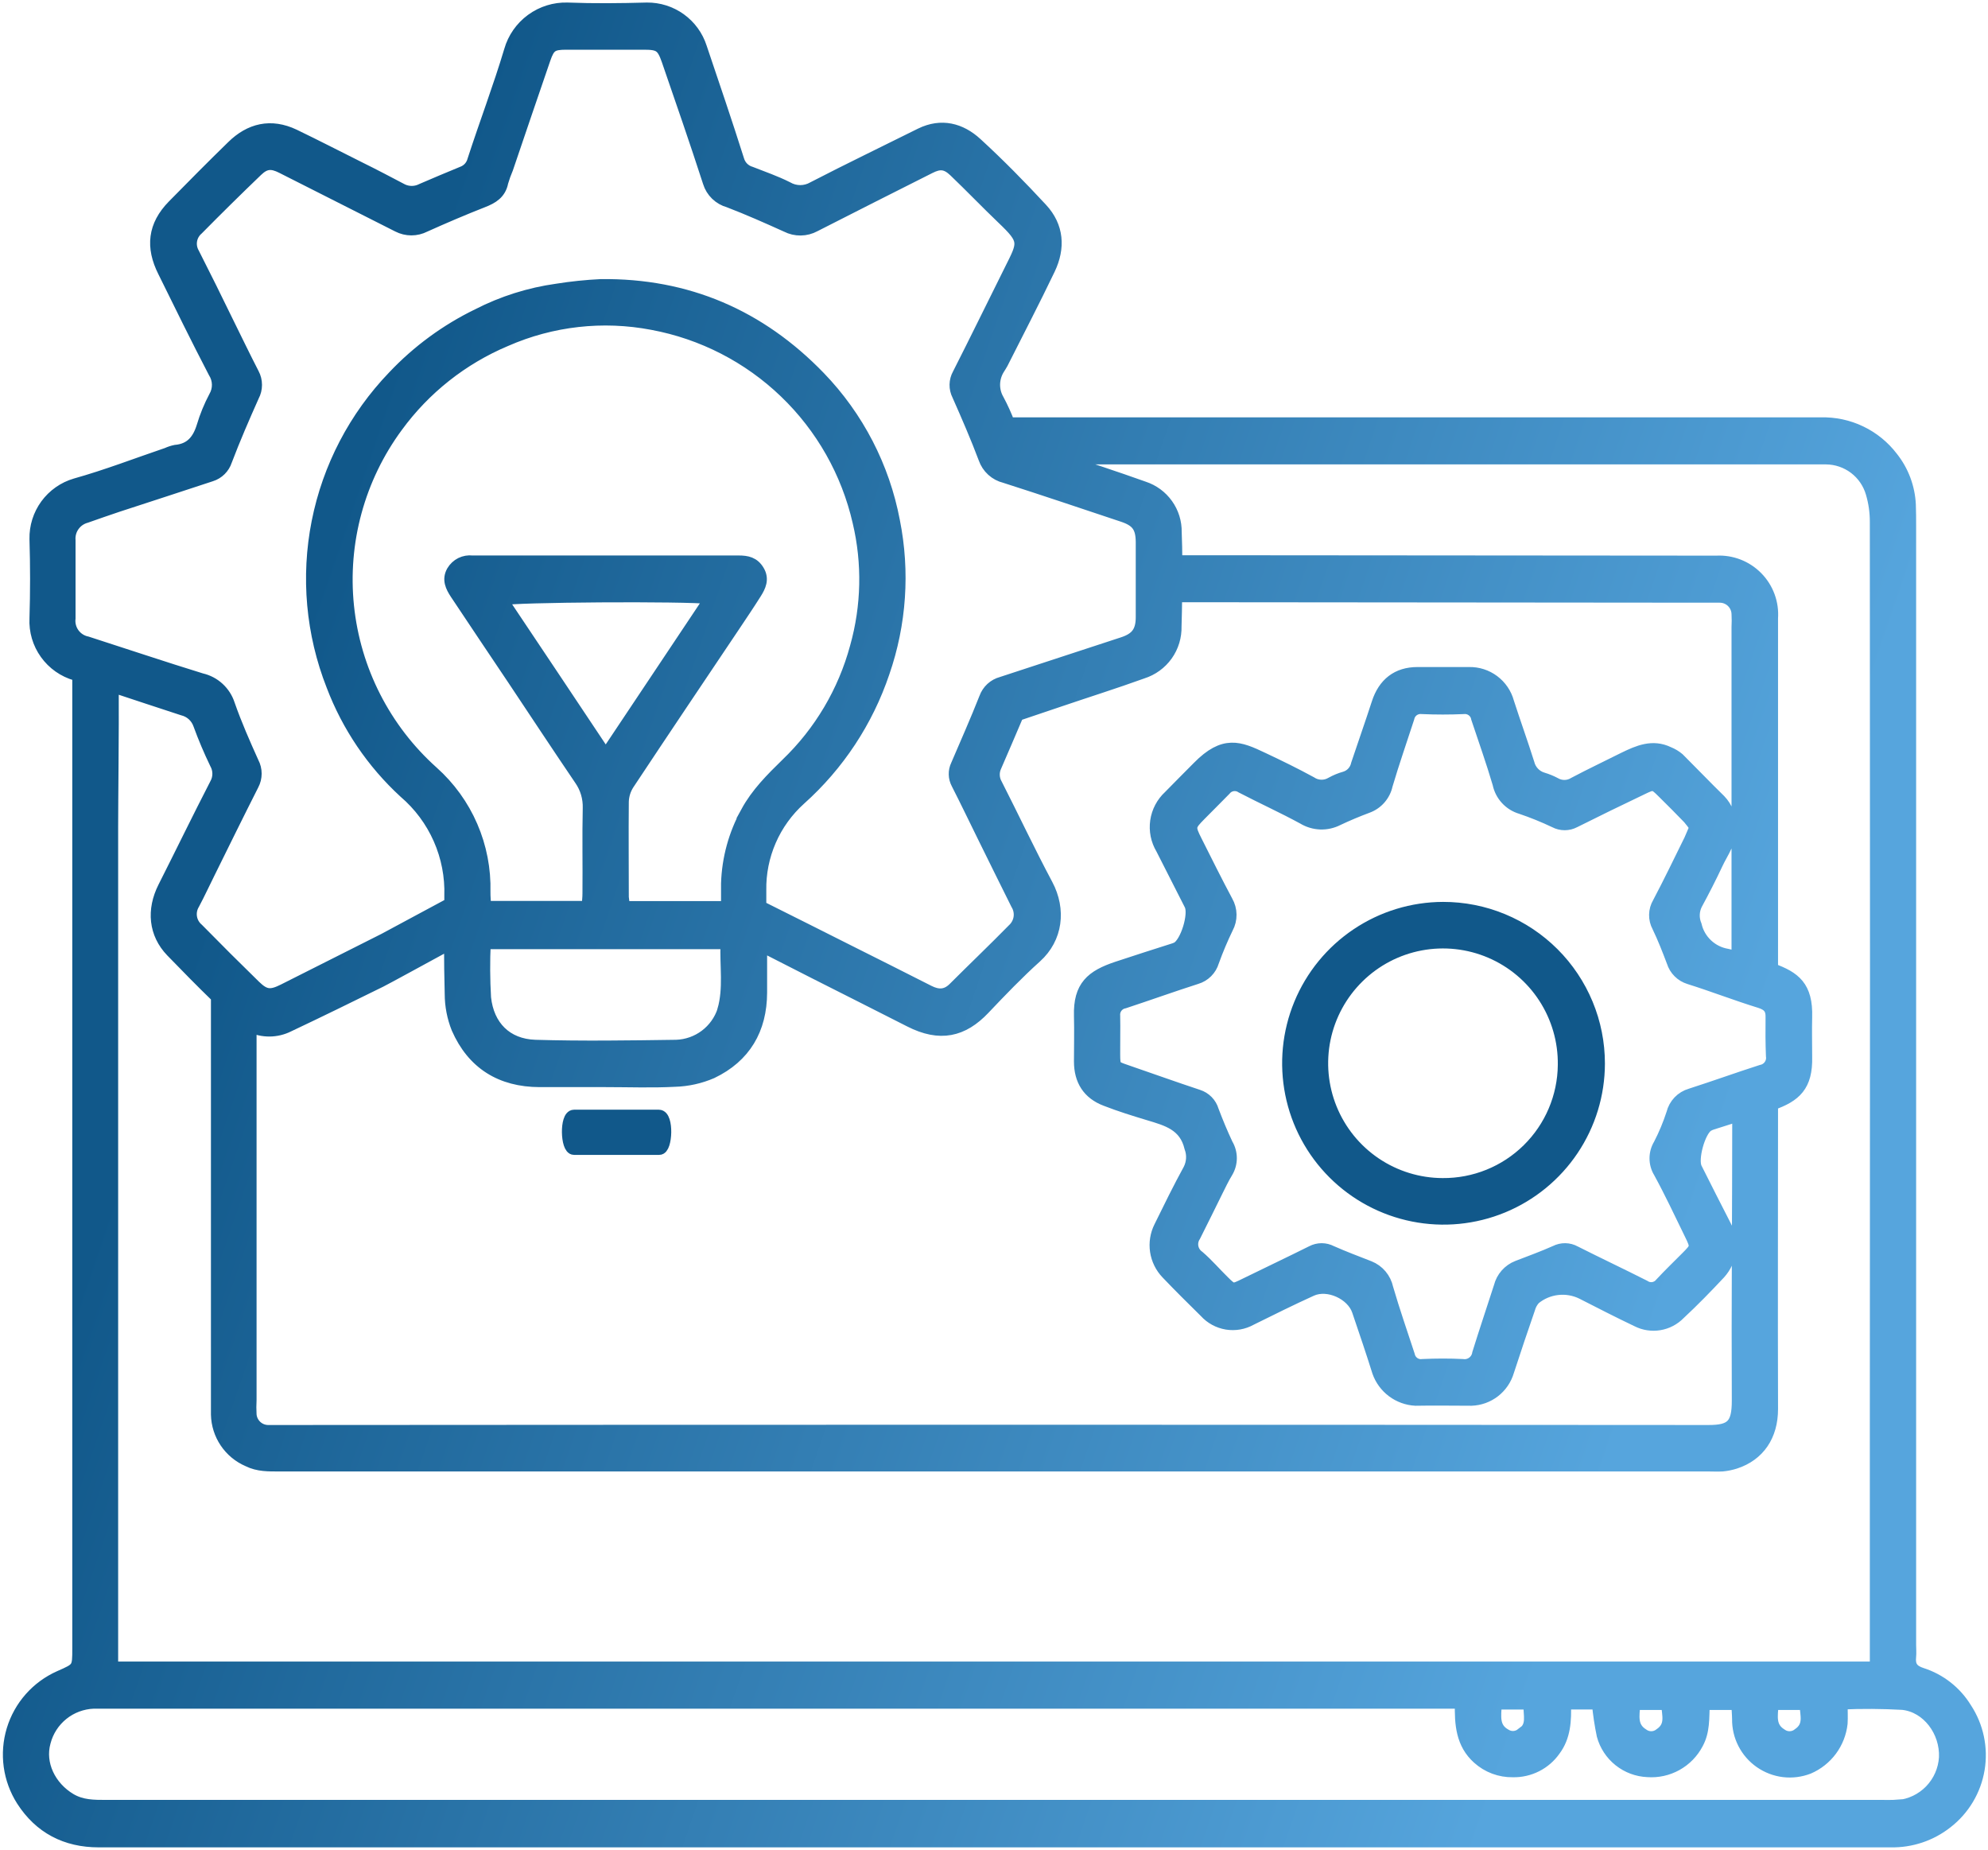 <svg xmlns="http://www.w3.org/2000/svg" width="86" height="80" viewBox="0 0 86 80" fill="none"><g clip-path="url(#clip0_312_23693)"><path d="M85.037 73.888C84.602 73.177 83.924 72.647 83.13 72.393C82.722 72.262 82.586 72.048 82.629 71.652C82.646 71.485 82.629 71.313 82.629 71.144V22.78C82.629 22.461 82.629 22.142 82.617 21.827C82.581 21.084 82.314 20.371 81.852 19.789C81.492 19.317 81.025 18.936 80.49 18.68C79.955 18.423 79.366 18.298 78.773 18.313H43.64C43.508 17.966 43.355 17.627 43.18 17.3C43.057 17.091 42.996 16.852 43.002 16.609C43.009 16.367 43.083 16.132 43.215 15.929C43.258 15.855 43.309 15.786 43.347 15.712C44.031 14.356 44.732 13.009 45.388 11.638C45.827 10.72 45.767 9.8 45.059 9.037C44.153 8.06 43.218 7.106 42.238 6.208C41.558 5.583 40.724 5.359 39.829 5.798C38.282 6.57 36.717 7.321 35.182 8.115C35.011 8.215 34.817 8.268 34.619 8.268C34.421 8.268 34.227 8.215 34.056 8.115C33.55 7.86 33.009 7.674 32.48 7.466C32.35 7.429 32.232 7.359 32.136 7.264C32.041 7.168 31.971 7.05 31.934 6.921C31.419 5.292 30.865 3.674 30.319 2.053C30.16 1.56 29.848 1.132 29.428 0.829C29.008 0.527 28.502 0.367 27.985 0.372C26.84 0.403 25.691 0.417 24.548 0.372C23.992 0.356 23.445 0.526 22.996 0.855C22.547 1.184 22.219 1.653 22.066 2.189C21.589 3.783 20.993 5.347 20.478 6.935C20.447 7.054 20.387 7.164 20.304 7.256C20.221 7.347 20.117 7.417 20.001 7.459C19.416 7.699 18.834 7.944 18.255 8.194C18.124 8.262 17.979 8.3 17.831 8.303C17.682 8.306 17.535 8.274 17.402 8.21C16.786 7.886 16.171 7.562 15.551 7.257C14.597 6.78 13.67 6.303 12.721 5.845C11.717 5.369 10.813 5.586 10.05 6.339C9.187 7.18 8.338 8.036 7.493 8.897C6.649 9.757 6.554 10.687 7.086 11.743C7.801 13.193 8.516 14.654 9.268 16.098C9.369 16.256 9.425 16.439 9.429 16.627C9.433 16.814 9.386 16.999 9.291 17.162C9.074 17.572 8.897 18.003 8.764 18.449C8.578 19.05 8.252 19.445 7.591 19.503C7.466 19.529 7.345 19.569 7.229 19.622C5.91 20.07 4.606 20.575 3.265 20.95C2.757 21.099 2.313 21.412 2 21.839C1.688 22.267 1.525 22.785 1.537 23.314C1.572 24.459 1.572 25.604 1.537 26.75C1.51 27.291 1.667 27.826 1.984 28.266C2.3 28.707 2.756 29.028 3.277 29.176L3.389 29.212V71.294C3.389 72.169 3.389 72.162 2.576 72.52C2.092 72.735 1.66 73.052 1.309 73.449C0.958 73.847 0.697 74.315 0.544 74.822C0.391 75.329 0.349 75.864 0.421 76.389C0.493 76.914 0.678 77.417 0.962 77.864C1.727 79.056 2.851 79.638 4.269 79.638C30.111 79.638 55.953 79.638 81.797 79.638C82.672 79.655 83.527 79.369 84.215 78.827C84.949 78.259 85.442 77.434 85.594 76.519C85.747 75.603 85.548 74.663 85.037 73.888ZM3.006 26.742C3.006 25.617 3.006 24.494 3.006 23.369C2.988 23.144 3.05 22.919 3.181 22.735C3.312 22.55 3.503 22.417 3.721 22.358C4.179 22.194 4.637 22.039 5.099 21.882C6.442 21.441 7.792 21.009 9.132 20.563C9.282 20.516 9.42 20.433 9.532 20.322C9.644 20.211 9.729 20.075 9.778 19.924C10.14 18.971 10.541 18.048 10.954 17.123C11.032 16.977 11.072 16.813 11.072 16.647C11.072 16.48 11.032 16.317 10.954 16.17C10.567 15.419 10.202 14.659 9.828 13.903C9.351 12.918 8.86 11.931 8.364 10.954C8.268 10.786 8.233 10.589 8.266 10.398C8.299 10.207 8.398 10.034 8.545 9.908C9.389 9.053 10.245 8.209 11.113 7.376C11.469 7.033 11.75 7.014 12.196 7.24L17.218 9.779C17.397 9.871 17.595 9.919 17.796 9.919C17.997 9.919 18.196 9.871 18.375 9.779C19.202 9.407 20.044 9.047 20.878 8.72C21.301 8.556 21.634 8.36 21.727 7.876C21.786 7.674 21.857 7.476 21.94 7.283C22.479 5.705 23.01 4.122 23.556 2.546C23.75 1.984 23.888 1.891 24.484 1.888C25.606 1.888 26.73 1.888 27.856 1.888C28.521 1.888 28.662 1.984 28.879 2.603C29.485 4.358 30.093 6.115 30.665 7.881C30.727 8.082 30.838 8.263 30.989 8.409C31.14 8.555 31.326 8.661 31.528 8.716C32.373 9.04 33.198 9.407 34.027 9.781C34.216 9.878 34.425 9.927 34.636 9.924C34.848 9.922 35.055 9.868 35.241 9.767C36.896 8.921 38.556 8.086 40.216 7.25C40.65 7.028 40.931 7.047 41.296 7.397C41.997 8.067 42.667 8.768 43.368 9.438C44.382 10.403 44.298 10.494 43.716 11.657C42.963 13.166 42.224 14.682 41.46 16.187C41.383 16.324 41.342 16.478 41.339 16.635C41.336 16.792 41.372 16.948 41.444 17.088C41.844 17.991 42.24 18.902 42.588 19.827C42.657 20.024 42.773 20.201 42.927 20.341C43.081 20.481 43.268 20.581 43.471 20.63C45.18 21.176 46.878 21.751 48.581 22.318C49.191 22.523 49.389 22.795 49.394 23.445C49.394 24.526 49.394 25.608 49.394 26.69C49.394 27.331 49.156 27.622 48.579 27.813C46.833 28.383 45.09 28.959 43.332 29.532C43.169 29.575 43.018 29.658 42.893 29.772C42.769 29.887 42.674 30.03 42.617 30.189C42.231 31.167 41.804 32.13 41.389 33.098C41.33 33.221 41.3 33.357 41.304 33.495C41.307 33.632 41.343 33.766 41.408 33.887C41.801 34.657 42.173 35.436 42.555 36.209C43.032 37.174 43.509 38.147 43.986 39.1C44.093 39.273 44.136 39.479 44.108 39.68C44.079 39.882 43.981 40.067 43.831 40.204C42.989 41.062 42.118 41.892 41.267 42.743C40.929 43.079 40.576 43.077 40.173 42.872C39.007 42.278 37.833 41.692 36.663 41.105C36.317 40.931 33.617 39.572 32.888 39.212C32.888 38.974 32.888 38.748 32.888 38.514C32.874 37.771 33.021 37.034 33.318 36.353C33.614 35.672 34.054 35.063 34.607 34.566C36.267 33.082 37.513 31.193 38.224 29.083C38.952 26.981 39.106 24.723 38.67 22.542C38.227 20.198 37.108 18.034 35.451 16.318C32.878 13.655 29.728 12.287 25.989 12.334C25.355 12.365 24.724 12.43 24.098 12.53C22.903 12.696 21.744 13.062 20.671 13.612C19.304 14.276 18.069 15.182 17.025 16.287C15.351 18.027 14.211 20.211 13.741 22.579C13.272 24.948 13.492 27.401 14.376 29.648C15.045 31.409 16.115 32.989 17.502 34.263C18.148 34.815 18.661 35.505 19.004 36.282C19.347 37.059 19.511 37.903 19.483 38.752C19.483 38.862 19.483 38.974 19.483 39.086C18.732 39.484 16.672 40.602 16.622 40.624C15.169 41.353 13.717 42.084 12.268 42.817C11.717 43.093 11.464 43.079 11.023 42.65C10.191 41.839 9.369 41.019 8.555 40.19C8.399 40.059 8.295 39.877 8.262 39.677C8.229 39.477 8.268 39.272 8.373 39.098C8.612 38.652 8.824 38.187 9.051 37.734C9.678 36.466 10.3 35.198 10.939 33.937C11.017 33.79 11.057 33.626 11.057 33.46C11.057 33.294 11.017 33.13 10.939 32.983C10.567 32.158 10.2 31.326 9.902 30.473C9.816 30.203 9.66 29.96 9.451 29.768C9.242 29.576 8.986 29.442 8.71 29.379C7.043 28.866 5.412 28.316 3.766 27.787C3.531 27.74 3.323 27.606 3.182 27.413C3.041 27.219 2.978 26.98 3.006 26.742ZM50.851 27.088C50.865 26.657 50.873 26.223 50.877 25.786H52.73C58.732 25.786 67.808 25.805 73.811 25.805C74.001 25.805 74.192 25.805 74.383 25.805C74.586 25.802 74.782 25.878 74.929 26.018C75.076 26.159 75.162 26.351 75.167 26.554C75.177 26.745 75.177 26.936 75.167 27.126V41.415C75.022 41.372 74.874 41.332 74.726 41.298C74.396 41.245 74.088 41.095 73.844 40.866C73.599 40.638 73.428 40.342 73.353 40.016C73.293 39.872 73.264 39.717 73.269 39.561C73.274 39.405 73.312 39.252 73.381 39.112C73.694 38.535 73.994 37.951 74.271 37.358C74.509 36.845 74.888 36.38 74.831 35.763C74.842 35.553 74.81 35.342 74.736 35.145C74.662 34.947 74.549 34.768 74.402 34.616C73.796 34.025 73.21 33.41 72.613 32.816C72.484 32.707 72.339 32.62 72.182 32.557C71.486 32.221 70.868 32.495 70.25 32.795C69.535 33.155 68.82 33.491 68.104 33.87C67.979 33.949 67.835 33.993 67.688 33.995C67.54 33.998 67.394 33.959 67.267 33.884C67.1 33.796 66.924 33.724 66.742 33.67C66.59 33.625 66.452 33.541 66.343 33.427C66.233 33.312 66.156 33.171 66.118 33.017C65.839 32.132 65.522 31.257 65.238 30.375C65.138 30.006 64.917 29.681 64.611 29.452C64.304 29.223 63.93 29.103 63.547 29.112C62.803 29.112 62.061 29.112 61.32 29.112C60.445 29.112 59.87 29.57 59.596 30.413C59.309 31.298 58.999 32.173 58.706 33.052C58.678 33.187 58.614 33.312 58.521 33.414C58.428 33.516 58.309 33.59 58.177 33.629C57.975 33.686 57.781 33.766 57.597 33.868C57.462 33.949 57.306 33.99 57.148 33.985C56.989 33.98 56.836 33.931 56.705 33.842C56.023 33.47 55.32 33.126 54.619 32.797C53.617 32.321 52.95 32.044 51.834 33.179C51.419 33.601 50.997 34.016 50.584 34.442C50.278 34.724 50.078 35.102 50.018 35.514C49.959 35.926 50.043 36.345 50.257 36.702C50.671 37.513 51.082 38.323 51.493 39.134C51.7 39.546 51.319 40.786 50.918 41C50.88 41.019 50.841 41.035 50.801 41.048C49.976 41.312 49.151 41.572 48.331 41.846C47.229 42.214 46.685 42.659 46.721 43.94C46.738 44.597 46.721 45.255 46.721 45.911C46.721 46.717 47.079 47.294 47.837 47.58C48.447 47.818 49.07 48.011 49.697 48.2C50.489 48.438 51.261 48.645 51.497 49.63C51.554 49.784 51.579 49.948 51.57 50.112C51.56 50.276 51.517 50.437 51.443 50.583C50.997 51.396 50.589 52.231 50.179 53.065C50.016 53.389 49.958 53.755 50.011 54.114C50.065 54.472 50.228 54.805 50.479 55.067C51.018 55.632 51.574 56.183 52.136 56.736C52.38 57.007 52.708 57.186 53.068 57.246C53.427 57.305 53.796 57.24 54.113 57.063C54.981 56.634 55.847 56.202 56.736 55.799C57.452 55.477 58.494 55.957 58.744 56.686C59.042 57.566 59.343 58.443 59.62 59.33C59.739 59.668 59.956 59.964 60.243 60.179C60.531 60.394 60.875 60.519 61.234 60.538C62.04 60.522 62.848 60.538 63.652 60.538C64.012 60.526 64.359 60.401 64.644 60.18C64.929 59.959 65.136 59.654 65.238 59.308C65.531 58.405 65.836 57.504 66.146 56.607C66.189 56.445 66.271 56.295 66.385 56.171C66.668 55.938 67.012 55.792 67.376 55.75C67.74 55.708 68.109 55.771 68.438 55.933C69.227 56.336 70.012 56.739 70.823 57.125C71.12 57.276 71.457 57.328 71.786 57.273C72.114 57.219 72.417 57.06 72.649 56.822C73.252 56.262 73.83 55.668 74.392 55.067C74.641 54.792 74.797 54.446 74.84 54.078C74.883 53.71 74.81 53.337 74.631 53.013C74.204 52.188 73.787 51.356 73.369 50.526C73.174 50.133 73.508 48.922 73.873 48.688C73.927 48.656 73.984 48.629 74.044 48.609L75.198 48.242C75.198 52.493 75.158 56.319 75.179 60.586C75.179 61.633 74.905 61.897 73.903 61.895C53.303 61.88 32.701 61.88 12.096 61.895C11.927 61.895 11.757 61.895 11.588 61.895C11.396 61.891 11.213 61.815 11.074 61.683C10.935 61.55 10.85 61.371 10.837 61.18C10.825 60.968 10.825 60.757 10.837 60.545C10.837 54.61 10.837 50.157 10.837 44.383C11.093 44.508 11.375 44.571 11.661 44.569C11.946 44.567 12.227 44.499 12.482 44.371C13.815 43.742 15.139 43.091 16.462 42.44C16.72 42.311 18.37 41.408 19.471 40.809C19.471 41.537 19.481 42.264 19.5 42.991C19.501 43.498 19.598 44 19.786 44.471C20.456 45.999 21.67 46.752 23.342 46.757C24.296 46.757 25.25 46.757 26.203 46.757C27.203 46.757 28.202 46.795 29.196 46.743C29.745 46.727 30.285 46.607 30.789 46.39C32.22 45.706 32.919 44.516 32.923 42.929C32.923 42.252 32.923 41.572 32.923 40.895C33.82 41.355 35.158 42.035 35.234 42.073C36.608 42.771 37.988 43.458 39.359 44.159C40.664 44.826 41.651 44.593 42.567 43.627C43.294 42.86 44.029 42.094 44.813 41.389C45.719 40.574 45.862 39.346 45.29 38.268C44.527 36.838 43.836 35.367 43.099 33.92C43.031 33.802 42.993 33.67 42.988 33.534C42.982 33.398 43.01 33.264 43.068 33.141C43.39 32.404 43.702 31.667 44.022 30.919C44.618 30.719 45.214 30.514 45.817 30.313C47.01 29.908 48.23 29.524 49.423 29.093C49.846 28.959 50.215 28.691 50.473 28.33C50.731 27.968 50.863 27.532 50.851 27.088ZM76.655 45.666C76.678 45.812 76.643 45.961 76.557 46.082C76.472 46.203 76.343 46.286 76.198 46.314C75.172 46.643 74.159 47.01 73.133 47.339C72.941 47.395 72.767 47.5 72.629 47.644C72.491 47.789 72.394 47.967 72.346 48.161C72.196 48.623 72.009 49.072 71.786 49.504C71.677 49.683 71.619 49.889 71.619 50.099C71.619 50.31 71.677 50.516 71.786 50.695C72.263 51.566 72.683 52.467 73.119 53.358C73.405 53.942 73.398 53.945 72.959 54.388C72.587 54.762 72.206 55.129 71.846 55.516C71.763 55.621 71.642 55.691 71.509 55.711C71.376 55.731 71.241 55.7 71.13 55.623C70.136 55.12 69.125 54.645 68.13 54.142C68.002 54.071 67.858 54.033 67.711 54.031C67.564 54.029 67.419 54.063 67.288 54.13C66.75 54.369 66.194 54.572 65.643 54.784C65.457 54.857 65.29 54.974 65.158 55.124C65.026 55.275 64.931 55.455 64.882 55.649C64.575 56.603 64.248 57.571 63.948 58.538C63.924 58.695 63.839 58.836 63.712 58.93C63.584 59.025 63.425 59.065 63.268 59.041C62.696 59.013 62.121 59.015 61.551 59.041C61.414 59.062 61.274 59.029 61.161 58.949C61.048 58.869 60.97 58.748 60.943 58.612C60.631 57.659 60.294 56.691 60.011 55.718C59.967 55.513 59.874 55.321 59.739 55.16C59.604 54.999 59.431 54.874 59.236 54.796C58.687 54.581 58.134 54.374 57.595 54.135C57.465 54.067 57.321 54.031 57.174 54.031C57.027 54.031 56.883 54.067 56.753 54.135C55.799 54.612 54.822 55.072 53.856 55.547C53.331 55.804 53.326 55.816 52.931 55.425C52.568 55.07 52.237 54.681 51.853 54.35C51.713 54.254 51.616 54.106 51.583 53.94C51.551 53.773 51.585 53.6 51.679 53.458C52.001 52.817 52.318 52.176 52.633 51.535C52.776 51.253 52.909 50.962 53.076 50.693C53.185 50.511 53.243 50.303 53.243 50.091C53.243 49.879 53.185 49.671 53.076 49.489C52.852 49.012 52.654 48.536 52.465 48.035C52.421 47.883 52.339 47.745 52.229 47.632C52.118 47.519 51.982 47.435 51.831 47.387C50.789 47.043 49.757 46.671 48.717 46.314C48.209 46.14 48.202 46.145 48.197 45.599C48.192 45.053 48.209 44.497 48.197 43.947C48.182 43.81 48.219 43.672 48.301 43.562C48.384 43.452 48.505 43.377 48.641 43.353C49.683 43.01 50.715 42.638 51.76 42.304C51.929 42.254 52.083 42.162 52.208 42.037C52.333 41.912 52.425 41.758 52.475 41.589C52.654 41.093 52.859 40.607 53.088 40.133C53.184 39.956 53.233 39.758 53.23 39.557C53.228 39.357 53.174 39.16 53.074 38.986C52.616 38.128 52.184 37.258 51.748 36.39C51.435 35.77 51.443 35.722 51.917 35.241C52.272 34.879 52.633 34.526 52.988 34.161C53.072 34.052 53.195 33.98 53.331 33.959C53.468 33.938 53.607 33.971 53.72 34.049C54.6 34.507 55.506 34.917 56.376 35.391C56.601 35.528 56.857 35.604 57.12 35.614C57.382 35.623 57.643 35.564 57.876 35.444C58.294 35.246 58.723 35.067 59.157 34.905C59.365 34.829 59.55 34.702 59.695 34.535C59.84 34.368 59.941 34.167 59.987 33.951C60.275 32.978 60.609 32.02 60.922 31.057C60.948 30.922 61.025 30.801 61.137 30.72C61.249 30.64 61.388 30.605 61.525 30.623C62.119 30.649 62.717 30.649 63.306 30.623C63.444 30.607 63.582 30.643 63.693 30.726C63.804 30.808 63.879 30.93 63.902 31.067C64.215 32.008 64.549 32.943 64.828 33.894C64.879 34.141 64.996 34.37 65.168 34.556C65.339 34.742 65.558 34.877 65.8 34.948C66.299 35.117 66.787 35.315 67.262 35.541C67.393 35.61 67.539 35.646 67.687 35.646C67.835 35.646 67.98 35.61 68.111 35.541C69.065 35.064 70.04 34.588 71.006 34.128C71.531 33.873 71.545 33.875 71.936 34.261C72.327 34.647 72.687 35.007 73.052 35.386C73.158 35.51 73.256 35.639 73.346 35.775C73.252 35.989 73.186 36.166 73.107 36.335C72.659 37.243 72.218 38.159 71.745 39.055C71.654 39.209 71.604 39.384 71.601 39.563C71.598 39.742 71.641 39.918 71.726 40.075C71.965 40.569 72.163 41.081 72.358 41.594C72.41 41.762 72.502 41.916 72.627 42.04C72.752 42.165 72.905 42.257 73.074 42.309C74.102 42.631 75.108 43.024 76.133 43.339C76.496 43.453 76.655 43.625 76.639 44.011C76.632 44.562 76.634 45.115 76.655 45.666ZM32.301 35.131C31.777 36.077 31.487 37.135 31.454 38.216C31.454 38.531 31.454 38.845 31.454 39.236H27.007C26.974 39.094 26.952 38.95 26.94 38.805C26.94 37.427 26.926 36.049 26.94 34.671C26.949 34.4 27.031 34.136 27.179 33.908C28.703 31.608 30.245 29.317 31.784 27.024C32.089 26.568 32.396 26.113 32.687 25.651C32.871 25.36 33.019 25.05 32.811 24.697C32.604 24.344 32.315 24.287 31.948 24.287C28.109 24.287 24.269 24.287 20.43 24.287C20.262 24.267 20.091 24.297 19.939 24.372C19.788 24.448 19.662 24.567 19.576 24.714C19.376 25.067 19.531 25.374 19.722 25.667C20.549 26.916 21.391 28.158 22.223 29.403C23.177 30.833 24.131 32.282 25.104 33.715C25.357 34.077 25.485 34.511 25.471 34.952C25.443 36.182 25.471 37.413 25.459 38.643C25.459 38.826 25.436 39.012 25.421 39.229H20.986C20.974 38.991 20.952 38.781 20.955 38.576C20.98 37.6 20.793 36.631 20.405 35.736C20.018 34.84 19.439 34.04 18.711 33.391C16.641 31.537 15.337 28.979 15.052 26.215C14.767 23.452 15.522 20.681 17.17 18.444C18.371 16.799 19.998 15.513 21.875 14.723C23.868 13.848 26.08 13.599 28.218 14.008C30.38 14.409 32.377 15.434 33.963 16.957C35.55 18.479 36.655 20.432 37.144 22.575C37.566 24.359 37.526 26.22 37.03 27.984C36.51 29.912 35.475 31.661 34.035 33.043C33.379 33.684 32.742 34.316 32.299 35.131H32.301ZM31.295 43.699C31.154 44.133 30.882 44.514 30.518 44.788C30.153 45.063 29.712 45.218 29.256 45.234C27.222 45.263 25.183 45.294 23.151 45.234C21.897 45.191 21.112 44.381 20.981 43.155C20.935 42.368 20.931 41.578 20.967 40.791H31.433C31.388 41.78 31.567 42.733 31.292 43.699H31.295ZM26.203 32.669C24.663 30.361 23.184 28.139 21.696 25.922C22.185 25.782 29.602 25.734 30.746 25.863L26.203 32.669ZM7.901 30.683C8.065 30.722 8.217 30.801 8.342 30.914C8.467 31.027 8.561 31.17 8.617 31.329C8.826 31.901 9.065 32.466 9.332 33.019C9.409 33.156 9.449 33.309 9.449 33.466C9.449 33.623 9.409 33.776 9.332 33.913C8.569 35.393 7.842 36.893 7.09 38.38C6.597 39.358 6.687 40.376 7.424 41.141C8.071 41.808 8.719 42.471 9.387 43.117V60.548C9.387 60.76 9.387 60.972 9.387 61.184C9.397 61.609 9.528 62.022 9.766 62.375C10.003 62.727 10.337 63.004 10.727 63.172C11.168 63.394 11.626 63.38 12.091 63.38H73.875C74.087 63.38 74.302 63.392 74.512 63.38C74.7 63.362 74.885 63.324 75.065 63.266C76.083 62.934 76.658 62.095 76.655 60.937C76.641 56.441 76.655 52.247 76.655 47.761C77.662 47.403 78.162 46.965 78.132 45.711C78.132 45.139 78.117 44.566 78.132 43.994C78.17 42.669 77.635 42.276 76.655 41.918V32.27C76.655 30.425 76.655 28.581 76.655 26.738C76.678 26.415 76.632 26.09 76.52 25.787C76.408 25.483 76.233 25.206 76.005 24.975C75.778 24.744 75.505 24.564 75.203 24.446C74.901 24.329 74.578 24.277 74.254 24.294C67.997 24.294 58.666 24.277 52.411 24.277H50.885C50.885 23.858 50.873 23.438 50.858 23.019C50.866 22.591 50.736 22.171 50.487 21.823C50.239 21.474 49.885 21.214 49.478 21.081C48.245 20.64 46.998 20.232 45.753 19.824H78.291C78.53 19.824 78.768 19.824 78.992 19.824C79.44 19.827 79.875 19.975 80.232 20.245C80.588 20.515 80.848 20.894 80.972 21.324C81.091 21.727 81.151 22.145 81.15 22.566C81.16 35.567 81.16 48.569 81.15 61.571V72.126H4.849V40.323C4.849 38.795 4.849 37.27 4.849 35.741C4.849 34.597 4.887 31.672 4.875 29.686C5.884 30.018 6.89 30.356 7.901 30.683ZM77.805 74.999C77.7 75.086 77.568 75.135 77.432 75.139C77.295 75.143 77.161 75.101 77.051 75.02C76.531 74.694 76.648 74.21 76.679 73.695H78.11C78.12 74.162 78.325 74.641 77.805 74.999ZM71.822 74.999C71.716 75.086 71.585 75.135 71.449 75.139C71.312 75.143 71.178 75.101 71.068 75.02C70.548 74.694 70.663 74.21 70.696 73.695H72.127C72.144 74.162 72.342 74.641 71.822 74.999ZM65.824 74.999C65.725 75.076 65.605 75.122 65.48 75.128C65.354 75.135 65.23 75.102 65.123 75.035C64.584 74.734 64.673 74.241 64.708 73.678H66.168C66.137 74.172 66.366 74.665 65.824 75.008V74.999ZM82.102 78.098C81.864 78.117 81.637 78.11 81.403 78.11H4.582C4.05 78.11 3.533 78.11 3.044 77.821C2.154 77.29 1.67 76.286 1.93 75.347C2.052 74.872 2.324 74.45 2.706 74.142C3.087 73.835 3.558 73.659 4.048 73.64H4.749H63.201C63.175 74.577 63.246 75.418 63.941 76.041C64.353 76.414 64.892 76.616 65.448 76.606C65.799 76.613 66.147 76.534 66.461 76.376C66.775 76.218 67.045 75.985 67.248 75.697C67.687 75.113 67.725 74.412 67.696 73.676H69.127C69.17 74.139 69.24 74.6 69.335 75.056C69.453 75.486 69.704 75.867 70.053 76.145C70.402 76.423 70.83 76.582 71.276 76.601C71.711 76.633 72.145 76.537 72.527 76.325C72.908 76.113 73.219 75.795 73.422 75.409C73.715 74.875 73.675 74.308 73.701 73.695H75.163C75.163 73.902 75.189 74.126 75.191 74.348C75.186 74.714 75.27 75.076 75.437 75.401C75.604 75.727 75.849 76.007 76.149 76.216C76.45 76.425 76.797 76.558 77.16 76.602C77.524 76.645 77.892 76.599 78.234 76.467C78.622 76.301 78.959 76.034 79.211 75.695C79.462 75.356 79.619 74.956 79.665 74.536C79.681 74.267 79.665 73.993 79.665 73.676C80.545 73.637 81.427 73.643 82.307 73.692C83.394 73.807 84.189 74.884 84.141 76.012C84.109 76.549 83.886 77.056 83.512 77.443C83.138 77.829 82.638 78.068 82.102 78.117V78.098Z" fill="url(#paint0_linear_312_23693)" stroke="url(#paint1_linear_312_23693)" stroke-width="0.524" stroke-miterlimit="10"></path><path d="M28.505 48.258H24.83C24.465 48.258 24.503 49.688 24.83 49.688H28.519C28.834 49.698 28.893 48.258 28.505 48.258Z" fill="#11588A" stroke="#11588A" stroke-width="0.524" stroke-miterlimit="10"></path><path d="M62.427 39.27C61.1 39.273 59.803 39.67 58.701 40.41C57.599 41.15 56.74 42.199 56.234 43.426C55.728 44.653 55.597 46.003 55.857 47.304C56.117 48.606 56.757 49.801 57.697 50.739C58.636 51.677 59.832 52.316 61.134 52.575C62.436 52.835 63.785 52.703 65.013 52.196C66.24 51.689 67.289 50.83 68.028 49.728C68.768 48.625 69.164 47.329 69.166 46.002C69.167 45.117 68.993 44.241 68.654 43.424C68.315 42.607 67.819 41.864 67.193 41.239C66.567 40.614 65.824 40.118 65.006 39.78C64.189 39.442 63.312 39.269 62.427 39.27ZM62.406 51.215C61.369 51.212 60.357 50.9 59.498 50.321C58.639 49.741 57.971 48.919 57.58 47.959C57.189 47 57.092 45.946 57.301 44.931C57.511 43.916 58.018 42.986 58.757 42.26C59.496 41.533 60.434 41.042 61.453 40.85C62.472 40.658 63.525 40.773 64.478 41.18C65.431 41.587 66.242 42.268 66.807 43.137C67.372 44.006 67.666 45.023 67.652 46.059C67.64 47.438 67.08 48.755 66.096 49.722C65.113 50.689 63.785 51.226 62.406 51.215Z" fill="#11588A" stroke="#11588A" stroke-width="0.524" stroke-miterlimit="10"></path></g><defs><linearGradient id="paint0_linear_312_23693" x1="28.692" y1="-18.531" x2="90.448" y2="2.59" gradientUnits="userSpaceOnUse"><stop stop-color="#11588A"></stop><stop offset="1" stop-color="#56A5DD"></stop></linearGradient><linearGradient id="paint1_linear_312_23693" x1="28.692" y1="-18.531" x2="90.448" y2="2.59" gradientUnits="userSpaceOnUse"><stop stop-color="#11588A"></stop><stop offset="1" stop-color="#56A5DD"></stop></linearGradient><clipPath id="clip0_312_23693"><rect width="86" height="80" fill="white"></rect></clipPath></defs></svg>